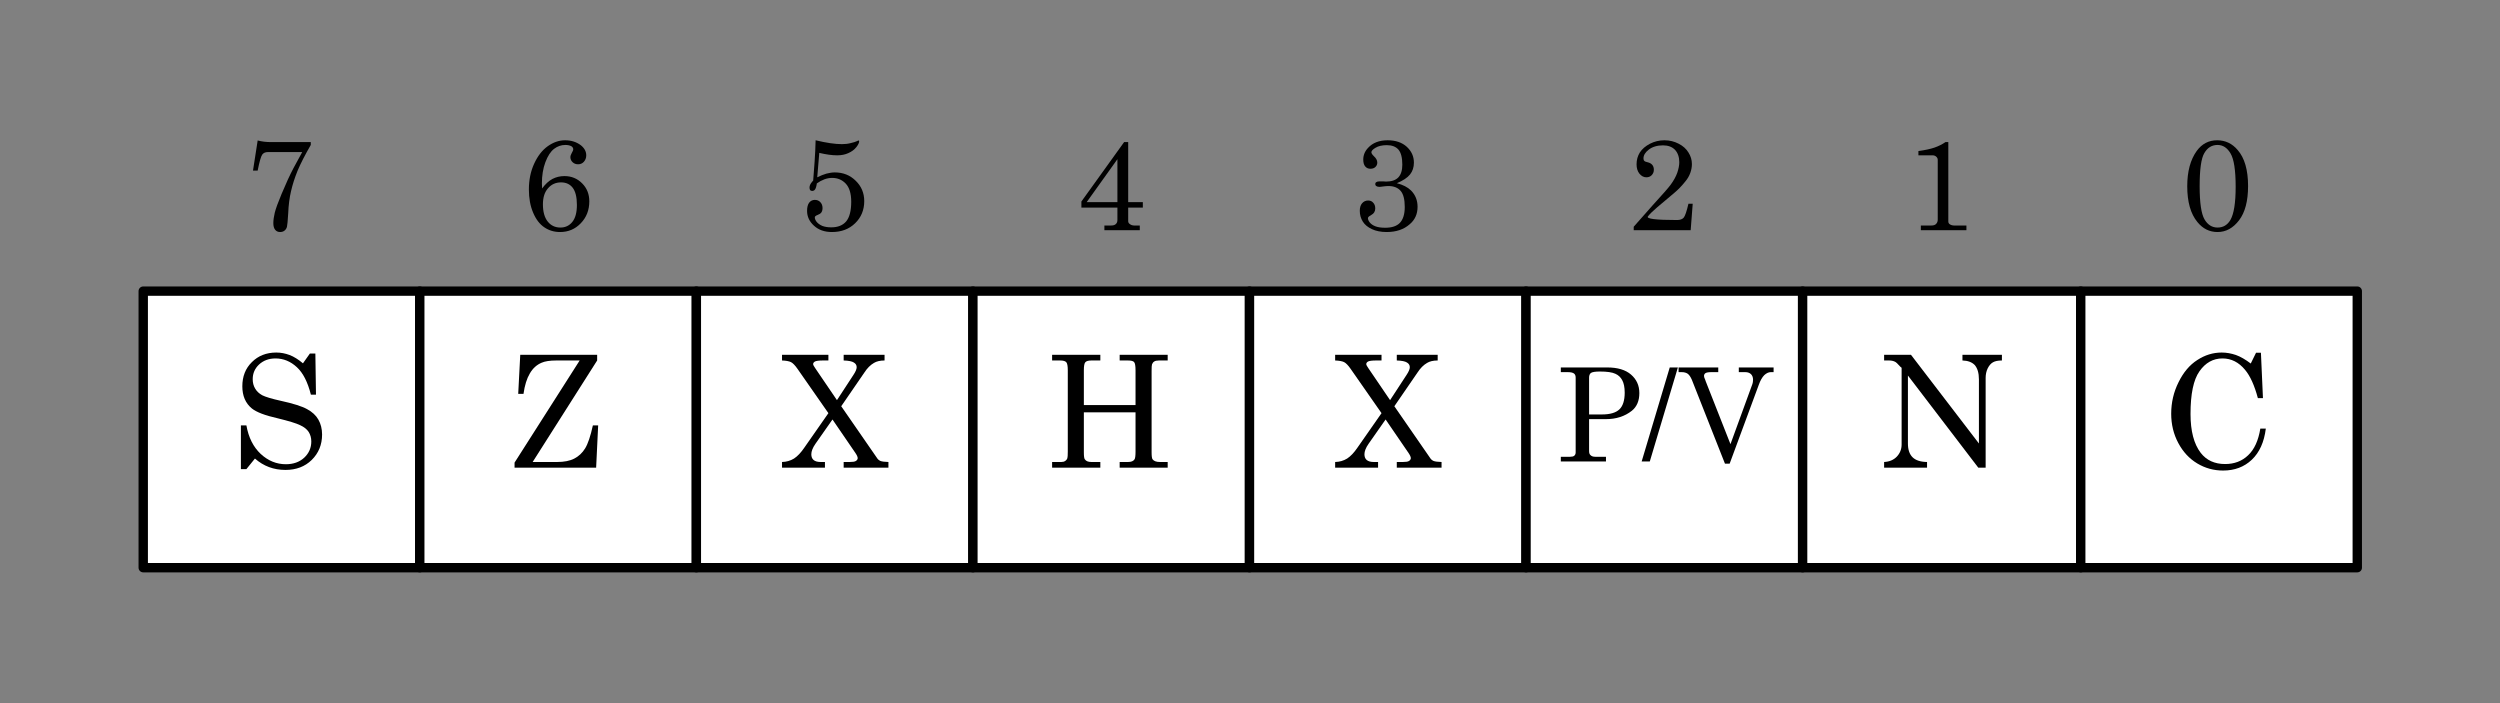 <?xml version="1.0" encoding="UTF-8"?>
<svg xmlns="http://www.w3.org/2000/svg" xmlns:xlink="http://www.w3.org/1999/xlink" width="192pt" height="54pt" viewBox="0 0 192 54" version="1.2">
<rect x="0" y="0" width="192" height="54" fill="#808080" stroke="none"/>
<defs>
<g>
<symbol overflow="visible" id="glyph0-0">
<path style="stroke:none;" d="M 5.547 -8.016 L 6.078 -8.766 L 6.5 -8.766 L 6.547 -5.609 L 6.156 -5.609 C 5.914 -6.574 5.555 -7.281 5.078 -7.719 C 4.598 -8.164 4.051 -8.391 3.438 -8.391 C 2.926 -8.391 2.504 -8.23 2.172 -7.922 C 1.848 -7.617 1.688 -7.242 1.688 -6.797 C 1.688 -6.523 1.75 -6.285 1.875 -6.078 C 1.996 -5.867 2.18 -5.695 2.422 -5.562 C 2.668 -5.438 3.141 -5.293 3.828 -5.141 C 4.793 -4.93 5.473 -4.715 5.859 -4.5 C 6.254 -4.289 6.547 -4.02 6.734 -3.688 C 6.918 -3.363 7.016 -2.98 7.016 -2.547 C 7.016 -1.766 6.746 -1.113 6.219 -0.594 C 5.695 -0.082 5.023 0.172 4.203 0.172 C 3.305 0.172 2.523 -0.117 1.859 -0.703 L 1.203 0.109 L 0.781 0.109 L 0.781 -3.25 L 1.203 -3.25 C 1.367 -2.32 1.734 -1.59 2.297 -1.062 C 2.867 -0.531 3.516 -0.266 4.234 -0.266 C 4.805 -0.266 5.273 -0.43 5.641 -0.766 C 6.004 -1.105 6.188 -1.523 6.188 -2.016 C 6.188 -2.293 6.117 -2.539 5.984 -2.75 C 5.848 -2.957 5.629 -3.129 5.328 -3.266 C 5.035 -3.41 4.457 -3.586 3.594 -3.797 C 2.633 -4.012 1.977 -4.266 1.625 -4.547 C 1.133 -4.949 0.891 -5.52 0.891 -6.25 C 0.891 -7.008 1.133 -7.629 1.625 -8.109 C 2.113 -8.598 2.738 -8.844 3.5 -8.844 C 3.852 -8.844 4.191 -8.777 4.516 -8.656 C 4.848 -8.531 5.191 -8.316 5.547 -8.016 Z M 5.547 -8.016 "/>
</symbol>
<symbol overflow="visible" id="glyph0-1">
<path style="stroke:none;" d="M 0.875 -8.672 L 6.781 -8.672 L 6.781 -8.234 L 1.828 -0.438 L 3.703 -0.438 C 4.242 -0.438 4.688 -0.523 5.031 -0.703 C 5.371 -0.879 5.648 -1.141 5.859 -1.484 C 6.074 -1.836 6.273 -2.426 6.453 -3.25 L 6.859 -3.25 L 6.703 0 L 0.438 0 L 0.438 -0.391 L 5.438 -8.234 L 3.641 -8.234 C 3.148 -8.234 2.773 -8.176 2.516 -8.062 C 2.141 -7.906 1.836 -7.629 1.609 -7.234 C 1.379 -6.848 1.215 -6.324 1.125 -5.672 L 0.719 -5.672 Z M 0.875 -8.672 "/>
</symbol>
<symbol overflow="visible" id="glyph0-2">
<path style="stroke:none;" d="M 0.219 -8.672 L 3.781 -8.672 L 3.781 -8.234 L 3.359 -8.234 C 3.055 -8.234 2.852 -8.207 2.75 -8.156 C 2.656 -8.102 2.609 -8.035 2.609 -7.953 C 2.609 -7.898 2.664 -7.789 2.781 -7.625 L 4.438 -5.188 L 5.703 -7.125 C 5.867 -7.371 5.953 -7.57 5.953 -7.719 C 5.953 -7.871 5.879 -7.992 5.734 -8.078 C 5.598 -8.168 5.336 -8.223 4.953 -8.234 L 4.953 -8.672 L 8.094 -8.672 L 8.094 -8.234 C 7.75 -8.234 7.477 -8.168 7.281 -8.047 C 7.008 -7.891 6.762 -7.645 6.547 -7.312 L 4.766 -4.719 L 7.5 -0.766 C 7.57 -0.648 7.664 -0.566 7.781 -0.516 C 7.895 -0.473 8.098 -0.445 8.391 -0.438 L 8.391 0 L 4.953 0 L 4.953 -0.438 L 5.422 -0.438 C 5.648 -0.438 5.805 -0.461 5.891 -0.516 C 5.98 -0.574 6.031 -0.648 6.031 -0.734 C 6.031 -0.824 5.973 -0.957 5.859 -1.125 L 4.094 -3.703 L 2.781 -1.828 C 2.57 -1.523 2.469 -1.258 2.469 -1.031 C 2.469 -0.844 2.523 -0.695 2.641 -0.594 C 2.762 -0.488 2.945 -0.438 3.188 -0.438 L 3.516 -0.438 L 3.516 0 L 0.219 0 L 0.219 -0.438 C 0.559 -0.445 0.867 -0.535 1.141 -0.703 C 1.41 -0.879 1.676 -1.16 1.938 -1.547 L 3.781 -4.188 L 1.406 -7.594 C 1.219 -7.863 1.051 -8.035 0.906 -8.109 C 0.758 -8.18 0.527 -8.223 0.219 -8.234 Z M 0.219 -8.672 "/>
</symbol>
<symbol overflow="visible" id="glyph0-3">
<path style="stroke:none;" d="M 0.562 -8.672 L 4.266 -8.672 L 4.266 -8.234 L 3.578 -8.234 C 3.336 -8.234 3.18 -8.184 3.109 -8.094 C 3.035 -8.008 3 -7.805 3 -7.484 L 3 -4.812 L 6.969 -4.812 L 6.969 -7.484 C 6.969 -7.824 6.93 -8.035 6.859 -8.109 C 6.797 -8.191 6.637 -8.234 6.391 -8.234 L 5.75 -8.234 L 5.75 -8.672 L 9.438 -8.672 L 9.438 -8.234 L 8.766 -8.234 C 8.598 -8.234 8.477 -8.207 8.406 -8.156 C 8.332 -8.113 8.273 -8.039 8.234 -7.938 C 8.211 -7.875 8.203 -7.699 8.203 -7.422 L 8.203 -1.188 C 8.203 -0.883 8.227 -0.699 8.281 -0.641 C 8.383 -0.504 8.57 -0.438 8.844 -0.438 L 9.438 -0.438 L 9.438 0 L 5.75 0 L 5.75 -0.438 L 6.391 -0.438 C 6.637 -0.438 6.805 -0.504 6.891 -0.641 C 6.941 -0.711 6.969 -0.91 6.969 -1.234 L 6.969 -4.25 L 3 -4.25 L 3 -1.188 C 3 -0.883 3.023 -0.699 3.078 -0.641 C 3.168 -0.504 3.336 -0.438 3.578 -0.438 L 4.266 -0.438 L 4.266 0 L 0.562 0 L 0.562 -0.438 L 1.266 -0.438 C 1.387 -0.438 1.488 -0.461 1.562 -0.516 C 1.645 -0.566 1.703 -0.641 1.734 -0.734 C 1.754 -0.793 1.766 -0.961 1.766 -1.234 L 1.766 -7.484 C 1.766 -7.805 1.727 -8.008 1.656 -8.094 C 1.582 -8.184 1.426 -8.234 1.188 -8.234 L 0.562 -8.234 Z M 0.562 -8.672 "/>
</symbol>
<symbol overflow="visible" id="glyph0-4">
<path style="stroke:none;" d="M 0.5 -8.672 L 2.562 -8.672 L 7.781 -1.859 L 7.781 -6.781 C 7.781 -7.277 7.668 -7.648 7.453 -7.891 C 7.242 -8.105 6.93 -8.223 6.516 -8.234 L 6.516 -8.672 L 9.547 -8.672 L 9.547 -8.234 C 9.242 -8.234 9.012 -8.184 8.859 -8.094 C 8.703 -8.008 8.566 -7.852 8.453 -7.625 C 8.348 -7.406 8.297 -7.16 8.297 -6.891 L 8.297 0 L 7.734 0 L 2.328 -7.078 L 2.328 -1.859 C 2.328 -1.391 2.445 -1.035 2.688 -0.797 C 2.926 -0.566 3.297 -0.445 3.797 -0.438 L 3.797 0 L 0.5 0 L 0.5 -0.438 C 0.902 -0.457 1.227 -0.594 1.469 -0.844 C 1.715 -1.102 1.844 -1.414 1.844 -1.781 L 1.844 -7.672 L 1.734 -7.766 C 1.547 -7.98 1.41 -8.109 1.328 -8.141 C 1.211 -8.199 1.066 -8.234 0.891 -8.234 L 0.5 -8.234 Z M 0.5 -8.672 "/>
</symbol>
<symbol overflow="visible" id="glyph0-5">
<path style="stroke:none;" d="M 6.938 -8 L 7.344 -8.828 L 7.719 -8.828 L 7.875 -5.344 L 7.484 -5.344 C 7.223 -6.32 6.895 -7.047 6.5 -7.516 C 6.02 -8.098 5.441 -8.391 4.766 -8.391 C 4.047 -8.391 3.457 -8.059 3 -7.406 C 2.539 -6.758 2.312 -5.664 2.312 -4.125 C 2.312 -2.82 2.57 -1.824 3.094 -1.141 C 3.539 -0.566 4.164 -0.281 4.969 -0.281 C 5.676 -0.281 6.266 -0.504 6.734 -0.953 C 7.211 -1.398 7.523 -2.082 7.672 -3 L 8.094 -3 C 7.969 -1.969 7.605 -1.168 7.016 -0.609 C 6.43 -0.055 5.695 0.219 4.812 0.219 C 4.094 0.219 3.43 0.035 2.828 -0.328 C 2.223 -0.691 1.738 -1.211 1.375 -1.891 C 1.008 -2.574 0.828 -3.328 0.828 -4.141 C 0.828 -5.004 1.016 -5.812 1.391 -6.562 C 1.762 -7.32 2.242 -7.891 2.828 -8.266 C 3.41 -8.648 4.035 -8.844 4.703 -8.844 C 5.074 -8.844 5.441 -8.777 5.797 -8.656 C 6.148 -8.531 6.531 -8.309 6.938 -8 Z M 6.938 -8 "/>
</symbol>
<symbol overflow="visible" id="glyph1-0">
<path style="stroke:none;" d="M 0.391 -7.219 L 3.953 -7.219 C 4.754 -7.219 5.363 -7.035 5.781 -6.672 C 6.207 -6.305 6.422 -5.832 6.422 -5.25 C 6.422 -4.656 6.227 -4.199 5.844 -3.891 C 5.301 -3.461 4.637 -3.25 3.859 -3.25 L 2.562 -3.25 L 2.562 -0.797 C 2.562 -0.648 2.598 -0.543 2.672 -0.484 C 2.754 -0.398 2.875 -0.359 3.031 -0.359 L 3.859 -0.359 L 3.859 0 L 0.391 0 L 0.391 -0.359 L 1.109 -0.359 C 1.254 -0.359 1.359 -0.383 1.422 -0.438 C 1.492 -0.496 1.531 -0.582 1.531 -0.688 L 1.531 -6.438 C 1.531 -6.582 1.488 -6.688 1.406 -6.75 C 1.32 -6.82 1.16 -6.859 0.922 -6.859 L 0.391 -6.859 Z M 2.562 -3.609 L 3.547 -3.609 C 4.168 -3.609 4.617 -3.738 4.891 -4 C 5.16 -4.258 5.297 -4.688 5.297 -5.281 C 5.297 -5.695 5.23 -6.016 5.109 -6.234 C 4.992 -6.461 4.816 -6.629 4.578 -6.734 C 4.336 -6.848 3.941 -6.906 3.391 -6.906 C 3.035 -6.906 2.805 -6.867 2.703 -6.797 C 2.609 -6.723 2.562 -6.602 2.562 -6.438 Z M 2.562 -3.609 "/>
</symbol>
<symbol overflow="visible" id="glyph1-1">
<path style="stroke:none;" d="M 2.781 -7.219 L 0.625 0 L 0 0 L 2.156 -7.219 Z M 2.781 -7.219 "/>
</symbol>
<symbol overflow="visible" id="glyph1-2">
<path style="stroke:none;" d="M -0.047 -7.219 L 3 -7.219 L 3 -6.859 L 2.469 -6.859 C 2.25 -6.859 2.098 -6.832 2.016 -6.781 C 1.941 -6.727 1.906 -6.652 1.906 -6.562 C 1.906 -6.5 1.938 -6.398 2 -6.266 L 2.031 -6.172 L 3.938 -1.328 L 5.625 -5.953 C 5.652 -6.035 5.672 -6.145 5.672 -6.281 C 5.672 -6.457 5.617 -6.598 5.516 -6.703 C 5.41 -6.805 5.262 -6.859 5.078 -6.859 L 4.578 -6.859 L 4.578 -7.219 L 7.25 -7.219 L 7.25 -6.859 L 7.031 -6.859 C 6.863 -6.859 6.695 -6.777 6.531 -6.625 C 6.375 -6.469 6.23 -6.215 6.109 -5.875 L 3.875 0.172 L 3.516 0.172 L 0.969 -6.281 C 0.875 -6.496 0.77 -6.648 0.656 -6.734 C 0.539 -6.816 0.383 -6.859 0.188 -6.859 L -0.047 -6.859 Z M -0.047 -7.219 "/>
</symbol>
<symbol overflow="visible" id="glyph1-3">
<path style="stroke:none;" d="M 2.797 -6.906 C 3.43 -6.906 3.957 -6.652 4.375 -6.156 C 4.902 -5.551 5.172 -4.629 5.172 -3.391 C 5.172 -2.242 4.941 -1.367 4.484 -0.766 C 4.023 -0.16 3.473 0.141 2.828 0.141 C 2.211 0.141 1.695 -0.113 1.281 -0.625 C 0.758 -1.258 0.5 -2.176 0.5 -3.375 C 0.5 -4.508 0.742 -5.414 1.234 -6.094 C 1.629 -6.633 2.148 -6.906 2.797 -6.906 Z M 2.828 -6.547 C 2.391 -6.547 2.051 -6.336 1.812 -5.922 C 1.57 -5.516 1.453 -4.664 1.453 -3.375 C 1.453 -2.102 1.578 -1.254 1.828 -0.828 C 2.074 -0.41 2.41 -0.203 2.828 -0.203 C 3.254 -0.203 3.582 -0.395 3.812 -0.781 C 4.082 -1.246 4.219 -2.098 4.219 -3.328 C 4.219 -4.605 4.086 -5.461 3.828 -5.891 C 3.578 -6.324 3.242 -6.547 2.828 -6.547 Z M 2.828 -6.547 "/>
</symbol>
<symbol overflow="visible" id="glyph1-4">
<path style="stroke:none;" d="M 3.391 -6.766 L 3.391 -0.672 C 3.391 -0.586 3.422 -0.52 3.484 -0.469 C 3.586 -0.395 3.707 -0.359 3.844 -0.359 L 4.781 -0.359 L 4.781 0 L 1.281 0 L 1.281 -0.359 L 2.078 -0.359 C 2.254 -0.359 2.379 -0.398 2.453 -0.484 C 2.535 -0.566 2.578 -0.676 2.578 -0.812 L 2.578 -5.406 C 2.578 -5.496 2.539 -5.578 2.469 -5.641 C 2.395 -5.711 2.301 -5.75 2.188 -5.75 L 1.094 -5.75 L 1.094 -6.078 C 1.602 -6.148 2.016 -6.238 2.328 -6.344 C 2.648 -6.457 2.93 -6.598 3.172 -6.766 Z M 3.391 -6.766 "/>
</symbol>
<symbol overflow="visible" id="glyph1-5">
<path style="stroke:none;" d="M 1.562 -1.062 C 1.414 -0.875 2.16 -0.781 3.797 -0.781 C 4.035 -0.781 4.207 -0.844 4.312 -0.969 C 4.414 -1.09 4.535 -1.445 4.672 -2.031 L 5 -2.031 L 4.844 0 L 0.469 0 L 0.469 -0.266 L 1.891 -1.875 C 2.68 -2.738 3.156 -3.281 3.312 -3.5 C 3.539 -3.809 3.707 -4.113 3.812 -4.406 C 3.914 -4.707 3.969 -4.977 3.969 -5.219 C 3.969 -5.621 3.855 -5.941 3.641 -6.172 C 3.422 -6.398 3.113 -6.516 2.719 -6.516 C 2.27 -6.516 1.902 -6.402 1.625 -6.188 C 1.352 -5.977 1.219 -5.754 1.219 -5.516 C 1.219 -5.43 1.238 -5.367 1.281 -5.328 C 1.309 -5.285 1.395 -5.246 1.531 -5.219 C 1.852 -5.145 2.016 -4.949 2.016 -4.641 C 2.016 -4.473 1.957 -4.332 1.844 -4.219 C 1.738 -4.113 1.602 -4.062 1.438 -4.062 C 1.238 -4.062 1.059 -4.156 0.906 -4.344 C 0.758 -4.527 0.688 -4.77 0.688 -5.062 C 0.688 -5.395 0.77 -5.695 0.938 -5.969 C 1.113 -6.238 1.375 -6.461 1.719 -6.641 C 2.059 -6.816 2.43 -6.906 2.828 -6.906 C 3.223 -6.906 3.586 -6.816 3.922 -6.641 C 4.254 -6.473 4.504 -6.246 4.672 -5.969 C 4.848 -5.695 4.938 -5.398 4.938 -5.078 C 4.938 -4.848 4.895 -4.617 4.812 -4.391 C 4.727 -4.16 4.602 -3.945 4.438 -3.75 C 4.156 -3.395 3.867 -3.098 3.578 -2.859 L 2.281 -1.766 C 1.957 -1.492 1.715 -1.258 1.562 -1.062 Z M 1.562 -1.062 "/>
</symbol>
<symbol overflow="visible" id="glyph1-6">
<path style="stroke:none;" d="M 3.516 -3.609 C 3.98 -3.492 4.348 -3.305 4.609 -3.047 C 4.941 -2.711 5.109 -2.293 5.109 -1.797 C 5.109 -1.234 4.902 -0.785 4.5 -0.453 C 4.051 -0.055 3.461 0.141 2.734 0.141 C 2.297 0.141 1.918 0.066 1.609 -0.078 C 1.297 -0.223 1.059 -0.414 0.906 -0.656 C 0.75 -0.902 0.672 -1.18 0.672 -1.484 C 0.672 -1.73 0.727 -1.926 0.844 -2.062 C 0.965 -2.207 1.125 -2.281 1.312 -2.281 C 1.477 -2.281 1.609 -2.223 1.703 -2.109 C 1.805 -2.004 1.859 -1.855 1.859 -1.672 C 1.859 -1.555 1.832 -1.457 1.781 -1.375 C 1.727 -1.289 1.637 -1.211 1.516 -1.141 C 1.367 -1.066 1.297 -0.992 1.297 -0.922 C 1.297 -0.828 1.344 -0.715 1.438 -0.594 C 1.539 -0.469 1.688 -0.367 1.875 -0.297 C 2.07 -0.223 2.32 -0.188 2.625 -0.188 C 3.133 -0.188 3.508 -0.312 3.75 -0.562 C 3.996 -0.82 4.125 -1.227 4.125 -1.781 C 4.125 -2.363 4.02 -2.773 3.812 -3.016 C 3.602 -3.262 3.289 -3.391 2.875 -3.391 C 2.758 -3.391 2.621 -3.379 2.469 -3.359 C 2.332 -3.336 2.23 -3.328 2.172 -3.328 C 2.078 -3.328 1.996 -3.348 1.938 -3.391 C 1.883 -3.43 1.859 -3.484 1.859 -3.547 C 1.859 -3.605 1.883 -3.656 1.938 -3.688 C 1.988 -3.727 2.07 -3.75 2.188 -3.75 L 2.453 -3.75 L 2.688 -3.734 C 3.102 -3.734 3.414 -3.836 3.625 -4.047 C 3.832 -4.262 3.938 -4.594 3.938 -5.031 C 3.938 -5.57 3.836 -5.957 3.641 -6.188 C 3.441 -6.414 3.145 -6.531 2.75 -6.531 C 2.383 -6.531 2.09 -6.461 1.875 -6.328 C 1.664 -6.203 1.562 -6.086 1.562 -5.984 C 1.562 -5.91 1.625 -5.809 1.75 -5.688 C 1.926 -5.531 2.016 -5.363 2.016 -5.188 C 2.016 -5.051 1.961 -4.934 1.859 -4.844 C 1.766 -4.758 1.637 -4.719 1.484 -4.719 C 1.328 -4.719 1.195 -4.773 1.094 -4.891 C 0.988 -5.012 0.938 -5.191 0.938 -5.422 C 0.938 -5.762 1.062 -6.066 1.312 -6.328 C 1.664 -6.711 2.164 -6.906 2.812 -6.906 C 3.426 -6.906 3.914 -6.738 4.281 -6.406 C 4.645 -6.07 4.828 -5.664 4.828 -5.188 C 4.828 -4.832 4.727 -4.527 4.531 -4.281 C 4.332 -4.031 3.992 -3.805 3.516 -3.609 Z M 3.516 -3.609 "/>
</symbol>
<symbol overflow="visible" id="glyph1-7">
<path style="stroke:none;" d="M 3.812 -6.766 L 4.125 -6.766 L 4.125 -2.156 L 5.25 -2.156 L 5.25 -1.734 L 4.125 -1.734 L 4.125 -0.703 C 4.125 -0.609 4.16 -0.535 4.234 -0.484 C 4.336 -0.398 4.457 -0.359 4.594 -0.359 L 5.016 -0.359 L 5.016 0 L 2.297 0 L 2.297 -0.359 L 2.797 -0.359 C 2.973 -0.359 3.098 -0.395 3.172 -0.469 C 3.254 -0.539 3.297 -0.645 3.297 -0.781 L 3.297 -1.734 L 0.531 -1.734 L 0.531 -2.203 Z M 3.297 -5.453 L 0.938 -2.156 L 3.297 -2.156 Z M 3.297 -5.453 "/>
</symbol>
<symbol overflow="visible" id="glyph1-8">
<path style="stroke:none;" d="M 1.359 -6.906 C 2.18 -6.707 2.852 -6.609 3.375 -6.609 C 3.613 -6.609 3.836 -6.633 4.047 -6.688 C 4.262 -6.738 4.43 -6.789 4.547 -6.844 C 4.598 -6.871 4.633 -6.891 4.656 -6.891 C 4.684 -6.891 4.703 -6.867 4.703 -6.828 C 4.703 -6.711 4.629 -6.559 4.484 -6.375 C 4.336 -6.188 4.133 -6.035 3.875 -5.922 C 3.625 -5.805 3.336 -5.75 3.016 -5.75 C 2.629 -5.75 2.168 -5.812 1.641 -5.938 L 1.484 -4.062 C 1.73 -4.184 1.969 -4.281 2.188 -4.344 C 2.414 -4.402 2.629 -4.438 2.828 -4.438 C 3.473 -4.438 4.008 -4.223 4.438 -3.797 C 4.871 -3.379 5.094 -2.855 5.094 -2.234 C 5.094 -1.547 4.855 -0.977 4.391 -0.531 C 3.93 -0.082 3.336 0.141 2.609 0.141 C 2.047 0.141 1.586 -0.02 1.234 -0.344 C 0.879 -0.664 0.703 -1.047 0.703 -1.484 C 0.703 -1.754 0.754 -1.961 0.859 -2.109 C 0.973 -2.254 1.117 -2.328 1.297 -2.328 C 1.473 -2.328 1.613 -2.27 1.719 -2.156 C 1.832 -2.039 1.891 -1.887 1.891 -1.703 C 1.891 -1.555 1.855 -1.441 1.797 -1.359 C 1.742 -1.285 1.648 -1.223 1.516 -1.172 C 1.367 -1.117 1.297 -1.055 1.297 -0.984 C 1.297 -0.879 1.344 -0.762 1.438 -0.641 C 1.539 -0.516 1.688 -0.41 1.875 -0.328 C 2.07 -0.254 2.301 -0.219 2.562 -0.219 C 3.059 -0.219 3.441 -0.367 3.703 -0.672 C 3.961 -0.98 4.094 -1.488 4.094 -2.188 C 4.094 -2.82 3.949 -3.285 3.672 -3.578 C 3.398 -3.867 3.051 -4.016 2.625 -4.016 C 2.426 -4.016 2.227 -3.977 2.031 -3.906 C 1.832 -3.832 1.637 -3.727 1.453 -3.594 C 1.422 -3.363 1.371 -3.207 1.312 -3.125 C 1.258 -3.051 1.184 -3.016 1.094 -3.016 C 1.031 -3.016 0.977 -3.035 0.938 -3.078 C 0.906 -3.129 0.891 -3.195 0.891 -3.281 C 0.891 -3.414 0.953 -3.555 1.078 -3.703 C 1.117 -3.742 1.148 -3.781 1.172 -3.812 L 1.281 -5.25 C 1.32 -5.809 1.348 -6.363 1.359 -6.906 Z M 1.359 -6.906 "/>
</symbol>
<symbol overflow="visible" id="glyph1-9">
<path style="stroke:none;" d="M 1.594 -3.203 C 1.84 -3.543 2.109 -3.789 2.391 -3.938 C 2.668 -4.082 2.977 -4.156 3.312 -4.156 C 3.852 -4.156 4.305 -3.965 4.672 -3.594 C 5.035 -3.227 5.219 -2.77 5.219 -2.219 C 5.219 -1.539 4.996 -0.977 4.562 -0.531 C 4.133 -0.082 3.602 0.141 2.969 0.141 C 2.52 0.141 2.117 0.02 1.766 -0.219 C 1.41 -0.457 1.121 -0.832 0.906 -1.344 C 0.688 -1.852 0.578 -2.445 0.578 -3.125 C 0.578 -3.852 0.711 -4.516 0.984 -5.109 C 1.254 -5.699 1.602 -6.148 2.031 -6.453 C 2.457 -6.754 2.898 -6.906 3.359 -6.906 C 3.836 -6.906 4.242 -6.773 4.578 -6.516 C 4.848 -6.297 4.984 -6.039 4.984 -5.75 C 4.984 -5.551 4.918 -5.383 4.797 -5.25 C 4.68 -5.125 4.535 -5.062 4.359 -5.062 C 4.191 -5.062 4.051 -5.113 3.938 -5.219 C 3.82 -5.332 3.766 -5.461 3.766 -5.609 C 3.766 -5.699 3.801 -5.812 3.875 -5.938 C 3.945 -6.051 3.984 -6.145 3.984 -6.219 C 3.984 -6.301 3.941 -6.375 3.859 -6.438 C 3.742 -6.508 3.582 -6.547 3.375 -6.547 C 3.062 -6.547 2.773 -6.445 2.516 -6.25 C 2.254 -6.051 2.027 -5.707 1.844 -5.219 C 1.664 -4.738 1.578 -4.195 1.578 -3.594 C 1.578 -3.508 1.582 -3.379 1.594 -3.203 Z M 3.047 -3.672 C 2.641 -3.672 2.305 -3.52 2.047 -3.219 C 1.785 -2.926 1.656 -2.512 1.656 -1.984 C 1.656 -1.41 1.781 -0.965 2.031 -0.656 C 2.277 -0.352 2.602 -0.203 3 -0.203 C 3.371 -0.203 3.676 -0.344 3.906 -0.625 C 4.145 -0.914 4.266 -1.352 4.266 -1.938 C 4.266 -2.551 4.152 -2.992 3.938 -3.266 C 3.727 -3.535 3.43 -3.672 3.047 -3.672 Z M 3.047 -3.672 "/>
</symbol>
<symbol overflow="visible" id="glyph1-10">
<path style="stroke:none;" d="M 1.109 -6.891 C 1.43 -6.805 1.773 -6.766 2.141 -6.766 L 5.188 -6.766 L 5.188 -6.547 C 4.738 -5.766 4.398 -5.102 4.172 -4.562 C 3.953 -4.02 3.785 -3.496 3.672 -3 C 3.555 -2.508 3.48 -1.934 3.453 -1.281 C 3.422 -0.727 3.387 -0.387 3.359 -0.266 C 3.328 -0.141 3.262 -0.039 3.172 0.031 C 3.086 0.102 2.973 0.141 2.828 0.141 C 2.672 0.141 2.543 0.082 2.453 -0.031 C 2.359 -0.145 2.312 -0.316 2.312 -0.547 C 2.312 -0.762 2.348 -1.031 2.422 -1.344 C 2.504 -1.664 2.676 -2.141 2.938 -2.766 C 3.289 -3.605 3.598 -4.273 3.859 -4.766 L 4.531 -6 L 1.891 -6 C 1.691 -6 1.543 -5.93 1.453 -5.797 C 1.359 -5.66 1.242 -5.254 1.109 -4.578 L 0.75 -4.578 Z M 1.109 -6.891 "/>
</symbol>
</g>
</defs>
<g id="surface1">
<path style="fill-rule:evenodd;fill:rgb(100%,100%,100%);fill-opacity:1;stroke-width:3;stroke-linecap:round;stroke-linejoin:round;stroke:rgb(0%,0%,0%);stroke-opacity:1;stroke-miterlimit:10;" d="M 650 2155.843 L 738.493 2155.843 L 738.493 2244.336 L 650 2244.336 Z M 650 2155.843 " transform="matrix(0.24,0,0,-0.24,-145,561)"/>
<g style="fill:rgb(0%,0%,0%);fill-opacity:1;">
  <use xlink:href="#glyph0-0" x="17.72" y="35.919"/>
</g>
<path style="fill-rule:evenodd;fill:rgb(100%,100%,100%);fill-opacity:1;stroke-width:3;stroke-linecap:round;stroke-linejoin:round;stroke:rgb(0%,0%,0%);stroke-opacity:1;stroke-miterlimit:10;" d="M 738.493 2155.843 L 827.002 2155.843 L 827.002 2244.336 L 738.493 2244.336 Z M 738.493 2155.843 " transform="matrix(0.24,0,0,-0.24,-145,561)"/>
<g style="fill:rgb(0%,0%,0%);fill-opacity:1;">
  <use xlink:href="#glyph0-1" x="39.08" y="35.919"/>
</g>
<path style="fill-rule:evenodd;fill:rgb(100%,100%,100%);fill-opacity:1;stroke-width:3;stroke-linecap:round;stroke-linejoin:round;stroke:rgb(0%,0%,0%);stroke-opacity:1;stroke-miterlimit:10;" d="M 827.002 2155.843 L 915.495 2155.843 L 915.495 2244.336 L 827.002 2244.336 Z M 827.002 2155.843 " transform="matrix(0.24,0,0,-0.24,-145,561)"/>
<g style="fill:rgb(0%,0%,0%);fill-opacity:1;">
  <use xlink:href="#glyph0-2" x="59.84" y="35.919"/>
</g>
<path style="fill-rule:evenodd;fill:rgb(100%,100%,100%);fill-opacity:1;stroke-width:3;stroke-linecap:round;stroke-linejoin:round;stroke:rgb(0%,0%,0%);stroke-opacity:1;stroke-miterlimit:10;" d="M 915.495 2155.843 L 1004.004 2155.843 L 1004.004 2244.336 L 915.495 2244.336 Z M 915.495 2155.843 " transform="matrix(0.24,0,0,-0.24,-145,561)"/>
<g style="fill:rgb(0%,0%,0%);fill-opacity:1;">
  <use xlink:href="#glyph0-3" x="80.24" y="35.919"/>
</g>
<path style="fill-rule:evenodd;fill:rgb(100%,100%,100%);fill-opacity:1;stroke-width:3;stroke-linecap:round;stroke-linejoin:round;stroke:rgb(0%,0%,0%);stroke-opacity:1;stroke-miterlimit:10;" d="M 1004.004 2155.843 L 1092.497 2155.843 L 1092.497 2244.336 L 1004.004 2244.336 Z M 1004.004 2155.843 " transform="matrix(0.24,0,0,-0.24,-145,561)"/>
<g style="fill:rgb(0%,0%,0%);fill-opacity:1;">
  <use xlink:href="#glyph0-2" x="102.32" y="35.919"/>
</g>
<path style="fill-rule:evenodd;fill:rgb(100%,100%,100%);fill-opacity:1;stroke-width:3;stroke-linecap:round;stroke-linejoin:round;stroke:rgb(0%,0%,0%);stroke-opacity:1;stroke-miterlimit:10;" d="M 1092.497 2155.843 L 1181.006 2155.843 L 1181.006 2244.336 L 1092.497 2244.336 Z M 1092.497 2155.843 " transform="matrix(0.24,0,0,-0.24,-145,561)"/>
<g style="fill:rgb(0%,0%,0%);fill-opacity:1;">
  <use xlink:href="#glyph1-0" x="119.48" y="35.439"/>
</g>
<g style="fill:rgb(0%,0%,0%);fill-opacity:1;">
  <use xlink:href="#glyph1-1" x="126.08" y="35.439"/>
</g>
<g style="fill:rgb(0%,0%,0%);fill-opacity:1;">
  <use xlink:href="#glyph1-2" x="128.962" y="35.439"/>
</g>
<path style="fill-rule:evenodd;fill:rgb(100%,100%,100%);fill-opacity:1;stroke-width:3;stroke-linecap:round;stroke-linejoin:round;stroke:rgb(0%,0%,0%);stroke-opacity:1;stroke-miterlimit:10;" d="M 1181.006 2155.843 L 1270.003 2155.843 L 1270.003 2244.336 L 1181.006 2244.336 Z M 1181.006 2155.843 " transform="matrix(0.24,0,0,-0.24,-145,561)"/>
<g style="fill:rgb(0%,0%,0%);fill-opacity:1;">
  <use xlink:href="#glyph0-4" x="144.2" y="35.919"/>
</g>
<path style="fill-rule:evenodd;fill:rgb(100%,100%,100%);fill-opacity:1;stroke-width:3;stroke-linecap:round;stroke-linejoin:round;stroke:rgb(0%,0%,0%);stroke-opacity:1;stroke-miterlimit:10;" d="M 1270.003 2155.843 L 1358.496 2155.843 L 1358.496 2244.336 L 1270.003 2244.336 Z M 1270.003 2155.843 " transform="matrix(0.24,0,0,-0.24,-145,561)"/>
<g style="fill:rgb(0%,0%,0%);fill-opacity:1;">
  <use xlink:href="#glyph0-5" x="165.92" y="35.919"/>
</g>
<g style="fill:rgb(0%,0%,0%);fill-opacity:1;">
  <use xlink:href="#glyph1-3" x="167.48" y="17.679"/>
</g>
<g style="fill:rgb(0%,0%,0%);fill-opacity:1;">
  <use xlink:href="#glyph1-4" x="146.24" y="17.679"/>
</g>
<g style="fill:rgb(0%,0%,0%);fill-opacity:1;">
  <use xlink:href="#glyph1-5" x="125" y="17.679"/>
</g>
<g style="fill:rgb(0%,0%,0%);fill-opacity:1;">
  <use xlink:href="#glyph1-6" x="103.76" y="17.679"/>
</g>
<g style="fill:rgb(0%,0%,0%);fill-opacity:1;">
  <use xlink:href="#glyph1-7" x="82.52" y="17.679"/>
</g>
<g style="fill:rgb(0%,0%,0%);fill-opacity:1;">
  <use xlink:href="#glyph1-8" x="61.28" y="17.679"/>
</g>
<g style="fill:rgb(0%,0%,0%);fill-opacity:1;">
  <use xlink:href="#glyph1-9" x="40.04" y="17.679"/>
</g>
<g style="fill:rgb(0%,0%,0%);fill-opacity:1;">
  <use xlink:href="#glyph1-10" x="18.68" y="17.679"/>
</g>
</g>
</svg>

